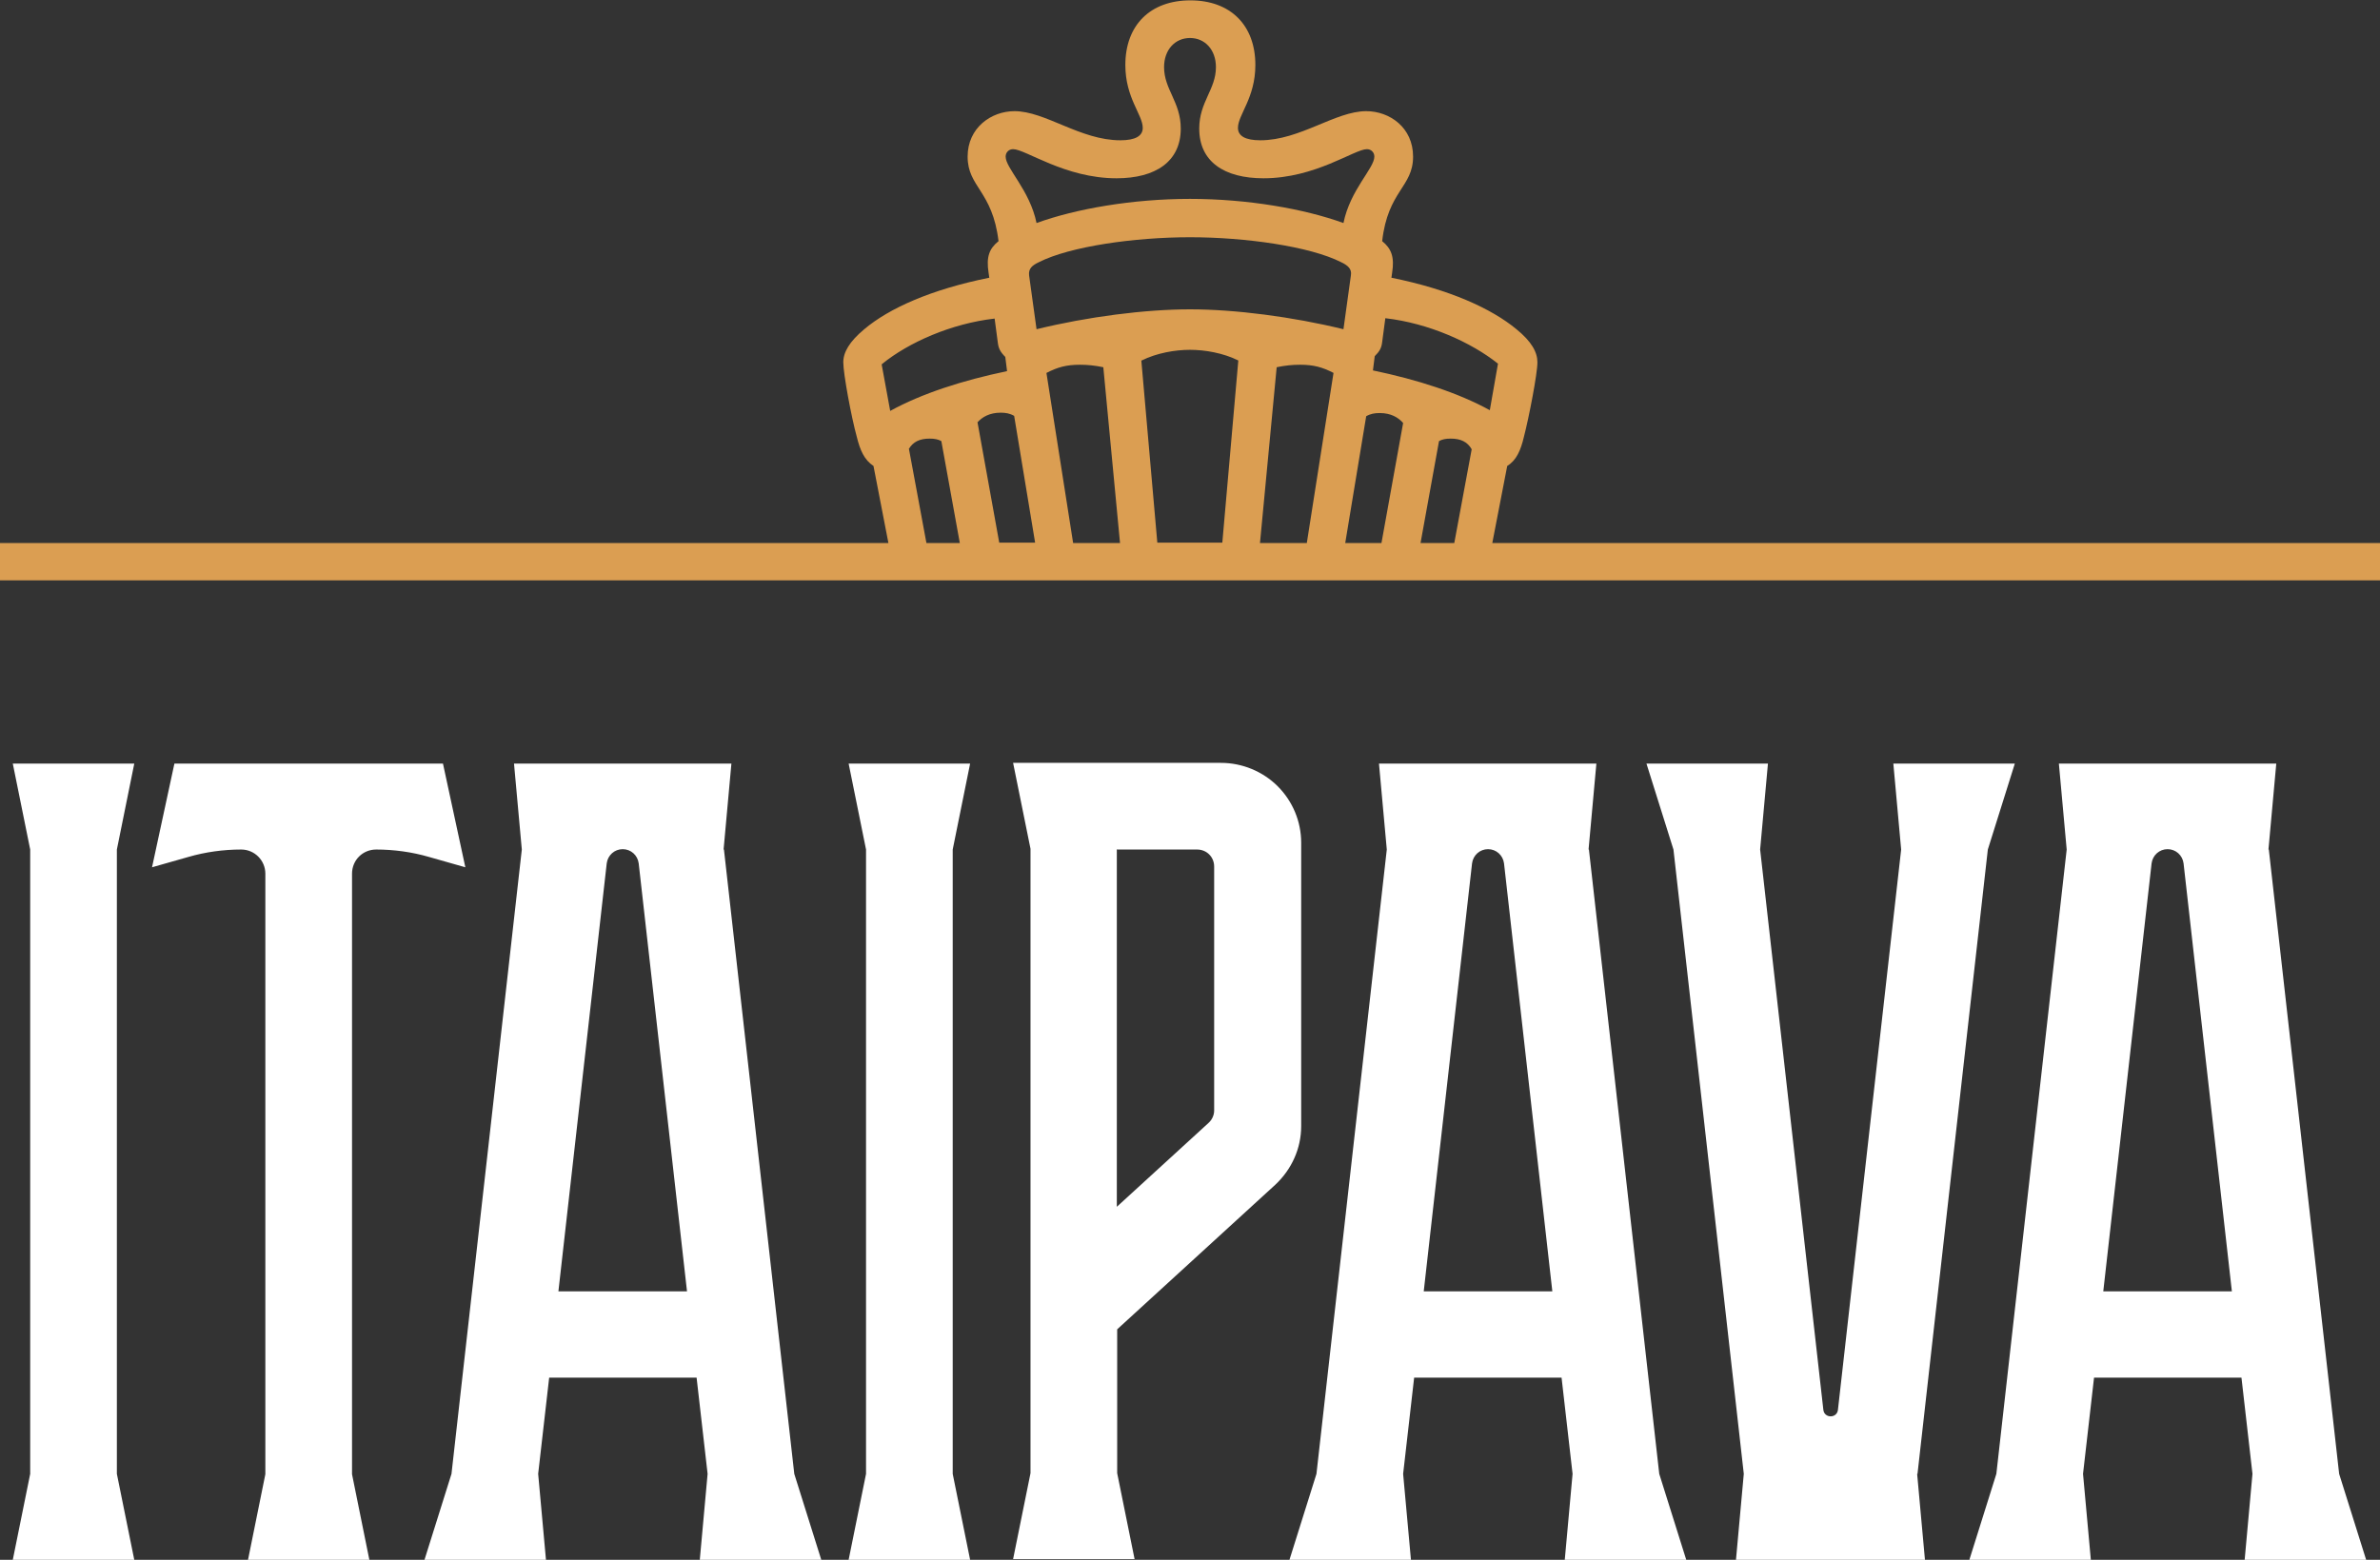 <?xml version="1.0" encoding="UTF-8"?>
<svg id="Layer_2" xmlns="http://www.w3.org/2000/svg" viewBox="0 0 67 43.92">
  <rect x="0" y="0" width="67" height="43.92" fill="#333333" stroke="none"/>
  <defs>
    <style>
      .cls-1 {
        fill: #fff;
      }

      .cls-2 {
        fill: #db9e52;
      }
    </style>
  </defs>
  <g id="Camada_1">
    <g>
      <path class="cls-1" d="M20.37,23.92l.22-2.42h-6.12l.22,2.42-1.98,17.58-.76,2.42h3.42l-.22-2.42.31-2.71h4.15l.31,2.71-.22,2.42h3.42l-.76-2.42-1.98-17.58ZM15.72,36.36l1.36-12.05c.03-.23.22-.4.45-.4s.42.17.45.4l1.36,12.05h-3.61ZM36.63,31.72v-7.99c0-.6-.24-1.17-.66-1.59-.42-.42-1-.66-1.6-.66h-5.85l.49,2.42v17.58l-.49,2.42h3.42l-.49-2.42v-4.05l4.45-4.07c.46-.43.73-1.02.73-1.65M31.45,23.92h2.25c.27,0,.48.21.48.48v6.87c0,.13-.06.26-.16.35l-2.58,2.36v-10.07ZM3.29,23.92v17.58l.49,2.42H.36l.49-2.42v-17.58l-.49-2.42h3.42l-.49,2.42ZM26.82,23.92v17.58l.49,2.42h-3.42l.49-2.42v-17.58l-.49-2.42h3.42l-.49,2.42ZM44.72,23.92l.22-2.42h-6.12l.22,2.42-1.98,17.58-.76,2.42h3.42l-.22-2.42.31-2.71h4.15l.31,2.71-.22,2.42h3.42l-.76-2.42-1.98-17.58ZM40.08,36.36l1.36-12.05c.03-.23.22-.4.45-.4s.42.17.45.4l1.36,12.05h-3.61ZM63.86,23.92l.22-2.42h-6.12l.22,2.42-1.98,17.58-.76,2.42h3.42l-.22-2.42.31-2.71h4.15l.31,2.71-.22,2.42h3.42l-.76-2.42-1.98-17.58ZM59.21,36.36l1.36-12.05c.03-.23.22-.4.45-.4s.42.17.45.4l1.36,12.05h-3.61ZM53.97,41.5l.22,2.42h-5.32s.22-2.42.22-2.42l-1.98-17.58-.76-2.42h3.42l-.22,2.42,1.78,15.78c.03.24.38.24.41,0l1.78-15.78-.22-2.42h3.42l-.76,2.42h0s-1.98,17.58-1.98,17.58ZM12.08,24.13c-.48-.14-.99-.21-1.49-.21h0c-.38,0-.68.3-.68.68v16.91l.49,2.42h-3.42l.49-2.42v-16.91c0-.37-.3-.68-.68-.68-.5,0-1.01.07-1.49.21l-1.02.29.63-2.92h7.56l.63,2.92-1.02-.29Z"/>
      <path class="cls-2" d="M42.01,15.29l.42-2.17c.26-.16.38-.44.47-.82.14-.54.38-1.77.38-2.1,0-.28-.16-.58-.59-.93-.7-.58-1.88-1.12-3.52-1.45l.02-.14c.07-.44-.02-.68-.28-.89.16-1.42.87-1.52.87-2.38,0-.82-.66-1.28-1.32-1.28-.87,0-1.86.82-2.98.82-.42,0-.63-.12-.63-.35,0-.37.49-.84.49-1.77,0-1.12-.7-1.82-1.83-1.82s-1.83.7-1.83,1.82c0,.93.49,1.4.49,1.77,0,.23-.21.35-.63.35-1.13,0-2.11-.82-2.98-.82-.66,0-1.32.47-1.32,1.28,0,.86.7.96.87,2.38-.26.21-.35.44-.28.89l.02.14c-1.64.33-2.82.86-3.52,1.45-.42.35-.59.65-.59.93,0,.33.23,1.56.38,2.1.09.37.21.65.47.82l.42,2.17H0v1.05h67v-1.05h-24.99ZM27.51,11.9c.14-.16.35-.28.66-.28.14,0,.26.02.38.09l.59,3.57h-1.01l-.61-3.38ZM38.88,15.29h-1.01l.59-3.57c.12-.07.24-.09.38-.09.31,0,.52.12.66.28l-.61,3.38ZM29.46,10.5c.31-.16.56-.23.94-.23.21,0,.42.02.66.07l.47,4.95h-1.32l-.75-4.78ZM32.14,10.15c.42-.21.94-.3,1.36-.3s.94.09,1.36.3l-.45,5.13h-1.83l-.45-5.13ZM36.79,15.29h-1.32l.47-4.95c.24-.05.45-.07.66-.07.38,0,.63.07.94.23l-.75,4.78ZM38.03,7.75l-.21,1.52c-1.43-.35-3.05-.56-4.32-.56s-2.89.21-4.32.56l-.21-1.52c-.02-.19.09-.28.28-.37.87-.44,2.68-.7,4.25-.7s3.38.26,4.25.7c.19.09.31.19.28.37M39.99,15.29l.52-2.87c.09-.05.19-.07.33-.07.28,0,.47.09.59.3l-.49,2.64h-.94ZM39,8.96c1.22.14,2.42.68,3.17,1.28l-.23,1.31c-.89-.49-2.04-.86-3.29-1.12l.05-.4c.14-.14.19-.23.21-.4l.09-.68ZM28.52,4.2c.35,0,1.46.82,2.91.82,1.1,0,1.81-.47,1.81-1.4,0-.75-.47-1.1-.47-1.73,0-.49.31-.82.73-.82s.73.33.73.82c0,.63-.47.98-.47,1.73,0,.93.7,1.4,1.81,1.4,1.46,0,2.56-.82,2.91-.82.12,0,.21.09.21.21,0,.33-.68.93-.87,1.87-1.1-.4-2.7-.68-4.32-.68s-3.22.28-4.32.68c-.19-.93-.87-1.54-.87-1.87,0-.12.09-.21.21-.21M24.83,10.25c.75-.61,1.95-1.14,3.17-1.28l.09.68c.02.16.07.26.21.4l.05.4c-1.25.26-2.4.63-3.29,1.12l-.24-1.31ZM25.58,12.65c.12-.21.31-.3.59-.3.14,0,.24.02.33.07l.52,2.87h-.94l-.49-2.64Z"/>
    </g>
  </g>
</svg>